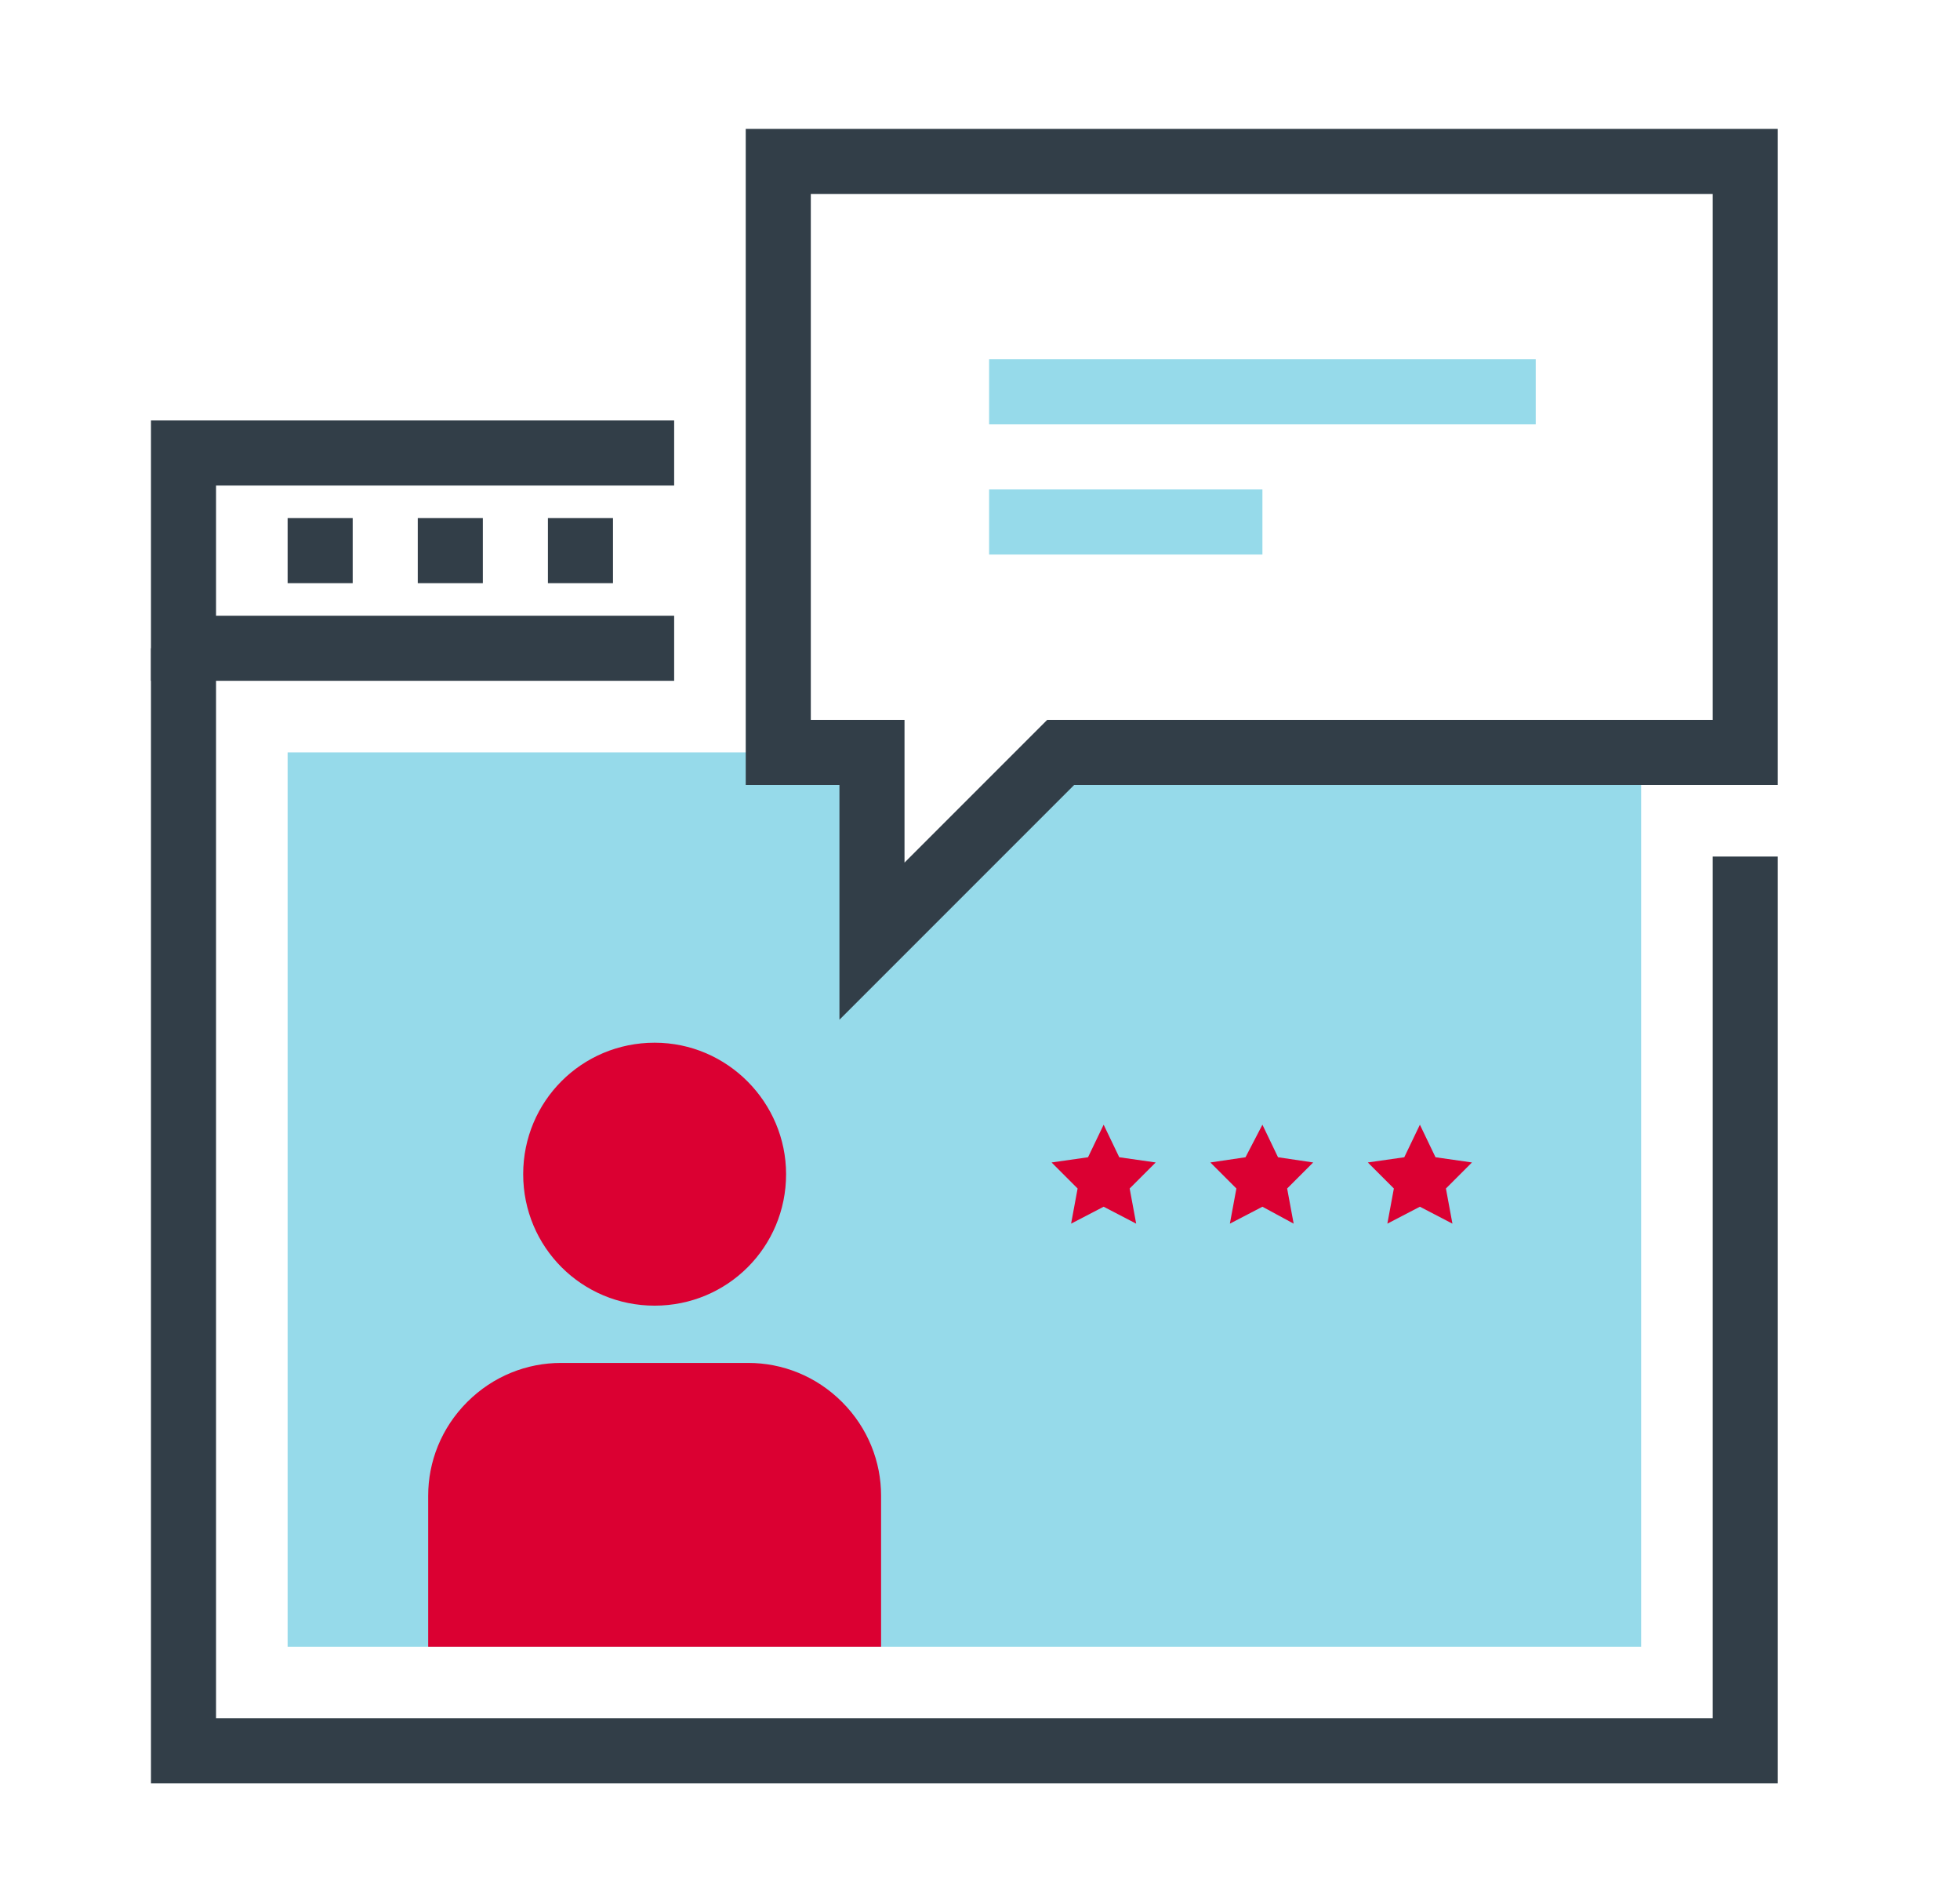 <?xml version="1.0" encoding="UTF-8"?> <!-- Generator: Adobe Illustrator 22.0.1, SVG Export Plug-In . SVG Version: 6.00 Build 0) --> <svg xmlns="http://www.w3.org/2000/svg" xmlns:xlink="http://www.w3.org/1999/xlink" x="0px" y="0px" viewBox="0 0 150.6 145.4" style="enable-background:new 0 0 150.6 145.4;" xml:space="preserve"> <style type="text/css"> .st0{display:none;} .st1{display:inline;} .st2{fill:#323E48;} .st3{fill:#96DAEA;} .st4{fill:#DB0032;} .st5{fill:#FFFFFF;} .st6{fill:none;stroke:#323E48;stroke-width:5;stroke-miterlimit:10;} .st7{fill:none;stroke:#DB0032;stroke-width:5;stroke-miterlimit:10;} .st8{fill:none;stroke:#96DAEA;stroke-width:5;stroke-miterlimit:10;} </style> <g id="Layer_7" class="st0"> <g class="st1"> <g> <path class="st2" d="M66.9,123.2C35.3,123.2,9.7,97.6,9.7,66c0-31.5,25.7-57.2,57.2-57.2c31.5,0,57.2,25.7,57.2,57.2h-5 c0-28.8-23.4-52.2-52.2-52.2c-28.8,0-52.2,23.4-52.2,52.2c0,28.8,23.4,52.2,52.2,52.2V123.2z"></path> <path class="st3" d="M66.9,26.8c-21.6,0-39.2,17.6-39.2,39.2c0,21.6,17.6,39.2,39.2,39.2V92.5c-14.6,0-26.4-11.9-26.4-26.4 c0-14.6,11.9-26.4,26.4-26.4c14.6,0,26.4,11.9,26.4,26.4h12.8C106.1,44.4,88.5,26.8,66.9,26.8z"></path> <path class="st4" d="M80.6,66c0,7.6-6.1,13.7-13.7,13.7c-7.6,0-13.7-6.1-13.7-13.7c0-7.6,6.1-13.7,13.7-13.7 C74.4,52.4,80.6,58.5,80.6,66z"></path> </g> <g> <path class="st2" d="M95.9,137.9L66.9,66l71.9,29l-29.9,13L95.9,137.9z M75.9,75.1l20.2,50l9.1-20.7l20.7-9.1L75.9,75.1z"></path> <rect x="113.4" y="102.5" transform="matrix(0.707 -0.707 0.707 0.707 -47.414 115.683)" class="st2" width="5" height="25.1"></rect> </g> </g> </g> <g id="Layer_8" class="st0"> <g class="st1"> <path class="st2" d="M136.7,130.6h-125V30.9h125V130.6z M16.7,125.6h115V35.9h-115V125.6z"></path> <path class="st2" d="M136.7,35.9h-125v-20h125V35.9z M16.7,30.9h115v-10h-115V30.9z"></path> <g> <rect x="23.7" y="23.4" class="st2" width="5" height="5"></rect> <rect x="33.7" y="23.4" class="st2" width="5" height="5"></rect> <rect x="43.7" y="23.4" class="st2" width="5" height="5"></rect> </g> <g> <rect x="104.7" y="98.5" class="st3" width="21.6" height="21.6"></rect> <rect x="104.7" y="70" class="st3" width="21.6" height="21.6"></rect> <rect x="104.7" y="41.4" class="st3" width="21.6" height="21.6"></rect> <rect x="22.2" y="41.4" class="st4" width="68.4" height="50.1"></rect> <g> <g> <polygon class="st5" points="74.8,57.3 68.4,73.8 48.3,73.8 40.3,53.2 32.5,53.2 32.5,48.2 43.7,48.2 51.7,68.8 64.9,68.8 69.4,57.3 "></polygon> <rect x="53.4" y="59.7" class="st5" width="10" height="5"></rect> </g> <circle class="st5" cx="51" cy="79.3" r="3"></circle> <circle class="st5" cx="65.6" cy="79.3" r="3"></circle> </g> <g> <rect x="22.2" y="115.1" class="st2" width="68.4" height="5"></rect> <rect x="22.2" y="106.8" class="st2" width="68.4" height="5"></rect> <rect x="22.2" y="98.5" class="st2" width="34.2" height="5"></rect> </g> </g> </g> </g> <g id="Layer_9" class="st0"> <g class="st1"> <circle class="st3" cx="25" cy="117" r="18.5"></circle> <circle class="st3" cx="74.2" cy="117" r="18.5"></circle> <circle class="st3" cx="123.4" cy="117" r="18.5"></circle> <g> <g> <path class="st3" d="M96.5,59.1H51.8V45.4c0-2.9,1.1-5.7,3.3-7.9c2.2-2.2,5-3.3,7.9-3.3h22.3c2.9,0,5.7,1.1,7.9,3.3 c2.2,2.2,3.3,5,3.3,7.9V59.1z"></path> <path class="st3" d="M85.4,19.1c0,6.2-5,11.2-11.2,11.2c-6.2,0-11.2-5-11.2-11.2c0-6.2,5-11.2,11.2-11.2 C80.4,7.9,85.4,12.9,85.4,19.1z"></path> </g> <g> <path class="st6" d="M25,89.9c0-3.1,1.2-6.1,3.5-8.5c2.3-2.3,5.4-3.5,8.5-3.5h74.5c3.1,0,6.1,1.2,8.5,3.5 c2.3,2.3,3.5,5.4,3.5,8.5"></path> <line class="st6" x1="74.2" y1="89.9" x2="74.2" y2="65.4"></line> </g> <g> <g> <path class="st7" d="M15.2,133.6c0.2-1.3,0.8-2.6,1.9-3.7c1.3-1.3,3-1.9,4.6-1.9h6.6c1.7,0,3.4,0.6,4.6,1.9 c1,1,1.7,2.3,1.9,3.7"></path> <path class="st7" d="M30.5,117c0-3-2.5-5.5-5.5-5.5c-3,0-5.5,2.5-5.5,5.5c0,3,2.5,5.5,5.5,5.5C28,122.5,30.5,120,30.5,117z"></path> </g> <path class="st6" d="M44.2,117c0-10.6-8.6-19.3-19.3-19.3c-10.6,0-19.3,8.6-19.3,19.3c0,10.6,8.6,19.3,19.3,19.3 C35.6,136.3,44.2,127.6,44.2,117z"></path> </g> <g> <g> <path class="st7" d="M64.4,133.6c0.2-1.3,0.8-2.6,1.9-3.7c1.3-1.3,3-1.9,4.6-1.9h6.6c1.7,0,3.4,0.6,4.6,1.9 c1,1,1.6,2.3,1.9,3.7"></path> <path class="st7" d="M79.7,117c0-3-2.5-5.5-5.5-5.5c-3,0-5.5,2.5-5.5,5.5c0,3,2.5,5.5,5.5,5.5C77.2,122.5,79.7,120,79.7,117z"></path> </g> <path class="st6" d="M93.5,117c0-10.6-8.6-19.3-19.3-19.3c-10.6,0-19.3,8.6-19.3,19.3c0,10.6,8.6,19.3,19.3,19.3 C84.8,136.3,93.5,127.6,93.5,117z"></path> </g> <g> <g> <path class="st7" d="M113.6,133.6c0.2-1.3,0.8-2.6,1.9-3.7c1.3-1.3,3-1.9,4.6-1.9h6.6c1.7,0,3.4,0.6,4.6,1.9 c1,1,1.7,2.3,1.9,3.7"></path> <path class="st7" d="M128.9,117c0-3-2.5-5.5-5.5-5.5c-3,0-5.5,2.5-5.5,5.5c0,3,2.5,5.5,5.5,5.5 C126.5,122.5,128.9,120,128.9,117z"></path> </g> <path class="st6" d="M142.7,117c0-10.6-8.6-19.3-19.3-19.3c-10.6,0-19.3,8.6-19.3,19.3c0,10.6,8.6,19.3,19.3,19.3 C134.1,136.3,142.7,127.6,142.7,117z"></path> </g> </g> </g> </g> <g id="Layer_10"> <g> <g> <polyline class="st6" points="14.1,49.8 14.1,134.5 134.1,134.5 134.1,65.8 "></polyline> <polyline class="st6" points="51.8,34.8 14.1,34.8 14.1,49.8 51.8,49.8 "></polyline> <g> <rect x="22.1" y="39.8" class="st2" width="5" height="5"></rect> <rect x="32.1" y="39.8" class="st2" width="5" height="5"></rect> <rect x="42.1" y="39.8" class="st2" width="5" height="5"></rect> </g> </g> <polygon class="st3" points="67,72.3 67,57.8 59.8,57.8 22.1,57.8 22.1,126.5 126.1,126.5 126.1,57.8 81.5,57.8 "></polygon> <g> <path class="st4" d="M67.6,126.5H32.9v-11.6c0-2.6,1-5.2,3-7.2c2-2,4.6-3,7.2-3h14.4c2.6,0,5.2,1,7.2,3c2,2,3,4.6,3,7.2V126.5z"></path> <path class="st4" d="M60.4,90.2c0,5.6-4.5,10.1-10.1,10.1c-5.6,0-10.1-4.5-10.1-10.1c0-5.6,4.5-10.1,10.1-10.1 C55.9,80.1,60.4,84.7,60.4,90.2z"></path> </g> <polygon class="st6" points="59.8,12.4 59.8,57.8 67,57.8 67,72.3 81.5,57.8 134.1,57.8 134.1,12.4 "></polygon> <g> <line class="st8" x1="76" y1="30.1" x2="118" y2="30.1"></line> <line class="st8" x1="76" y1="40.1" x2="97" y2="40.1"></line> </g> <g> <polygon class="st4" points="84.8,86.4 86,88.9 88.8,89.3 86.8,91.3 87.3,94 84.8,92.7 82.3,94 82.8,91.3 80.8,89.3 83.6,88.9 "></polygon> <polygon class="st4" points="97,86.4 98.2,88.9 100.9,89.3 98.9,91.3 99.4,94 97,92.7 94.5,94 95,91.3 93,89.3 95.7,88.9 "></polygon> <polygon class="st4" points="109.1,86.4 110.3,88.9 113.1,89.3 111.1,91.3 111.6,94 109.1,92.7 106.6,94 107.1,91.3 105.1,89.3 107.9,88.9 "></polygon> </g> </g> </g> <g id="Layer_5" class="st0"> <g class="st1"> <g> <path class="st2" d="M137.6,117.5h-112V50.3c0-1.6,0.6-3.1,1.8-4.3c1.1-1.1,2.7-1.8,4.3-1.8h99.9c1.6,0,3.1,0.6,4.3,1.8 c1.2,1.2,1.8,2.7,1.8,4.3V117.5z M30.6,112.5h102V50.3c0-0.3-0.1-0.6-0.3-0.8c-0.2-0.2-0.5-0.3-0.8-0.3H31.7 c-0.2,0-0.5,0-0.7,0.3c-0.3,0.3-0.3,0.6-0.3,0.8V112.5z"></path> <path class="st2" d="M129,117.5H34.2V52.8H129V117.5z M39.2,112.5H124V57.8H39.2V112.5z"></path> <path class="st2" d="M141.2,127H22c-1.9,0-3.8-0.8-5.1-2.1c-1.4-1.4-2.1-3.2-2.1-5.1v-7.3h133.8v7.3c0,1.9-0.8,3.8-2.1,5.1 C145,126.3,143.2,127,141.2,127z M19.7,117.5v2.3c0,0.6,0.2,1.2,0.7,1.6c0.4,0.4,1,0.7,1.6,0.7h119.2c0.6,0,1.2-0.2,1.6-0.7 c0.4-0.4,0.7-1,0.7-1.6v-2.3H19.7z"></path> </g> <g> <rect x="0" y="65.1" class="st3" width="59.4" height="40"></rect> <g> <g> <rect x="14.7" y="81.6" class="st4" width="5" height="9.9"></rect> <rect x="6.4" y="88.5" class="st4" width="5" height="2.9"></rect> <rect x="23" y="85.3" class="st4" width="5" height="6.2"></rect> <rect x="31.4" y="76.7" class="st4" width="5" height="14.8"></rect> <rect x="39.7" y="80.2" class="st4" width="5" height="11.3"></rect> <rect x="48" y="72.5" class="st4" width="5" height="19"></rect> </g> <rect x="6.4" y="94.5" class="st2" width="46.6" height="5"></rect> </g> </g> <g> <rect x="71.2" y="24.3" class="st4" width="77.3" height="50.6"></rect> <g> <polygon class="st5" points="85,60.3 81.5,56.7 95.1,43.1 103.9,52 115.8,40.2 124.7,49.1 134.7,39 138.3,42.5 124.7,56.1 115.8,47.3 103.9,59.1 95.1,50.2 "></polygon> <polygon class="st5" points="139,49.8 134,49.8 134,43.3 127.4,43.3 127.4,38.3 139,38.3 "></polygon> </g> </g> <path class="st2" d="M99.4,104.9c-5.8,0-10.5-4.7-10.5-10.5c0-5.8,4.7-10.5,10.5-10.5c5.8,0,10.5,4.7,10.5,10.5 C109.9,100.2,105.1,104.9,99.4,104.9z M99.4,88.9c-3,0-5.5,2.5-5.5,5.5c0,3,2.5,5.5,5.5,5.5c3,0,5.5-2.5,5.5-5.5 C104.9,91.4,102.4,88.9,99.4,88.9z"></path> <path class="st2" d="M45.6,35.8c-4.7,0-8.5-3.8-8.5-8.5s3.8-8.5,8.5-8.5s8.5,3.8,8.5,8.5S50.3,35.8,45.6,35.8z M45.6,23.8 c-1.9,0-3.5,1.6-3.5,3.5s1.6,3.5,3.5,3.5s3.5-1.6,3.5-3.5S47.6,23.8,45.6,23.8z"></path> </g> </g> </svg> 